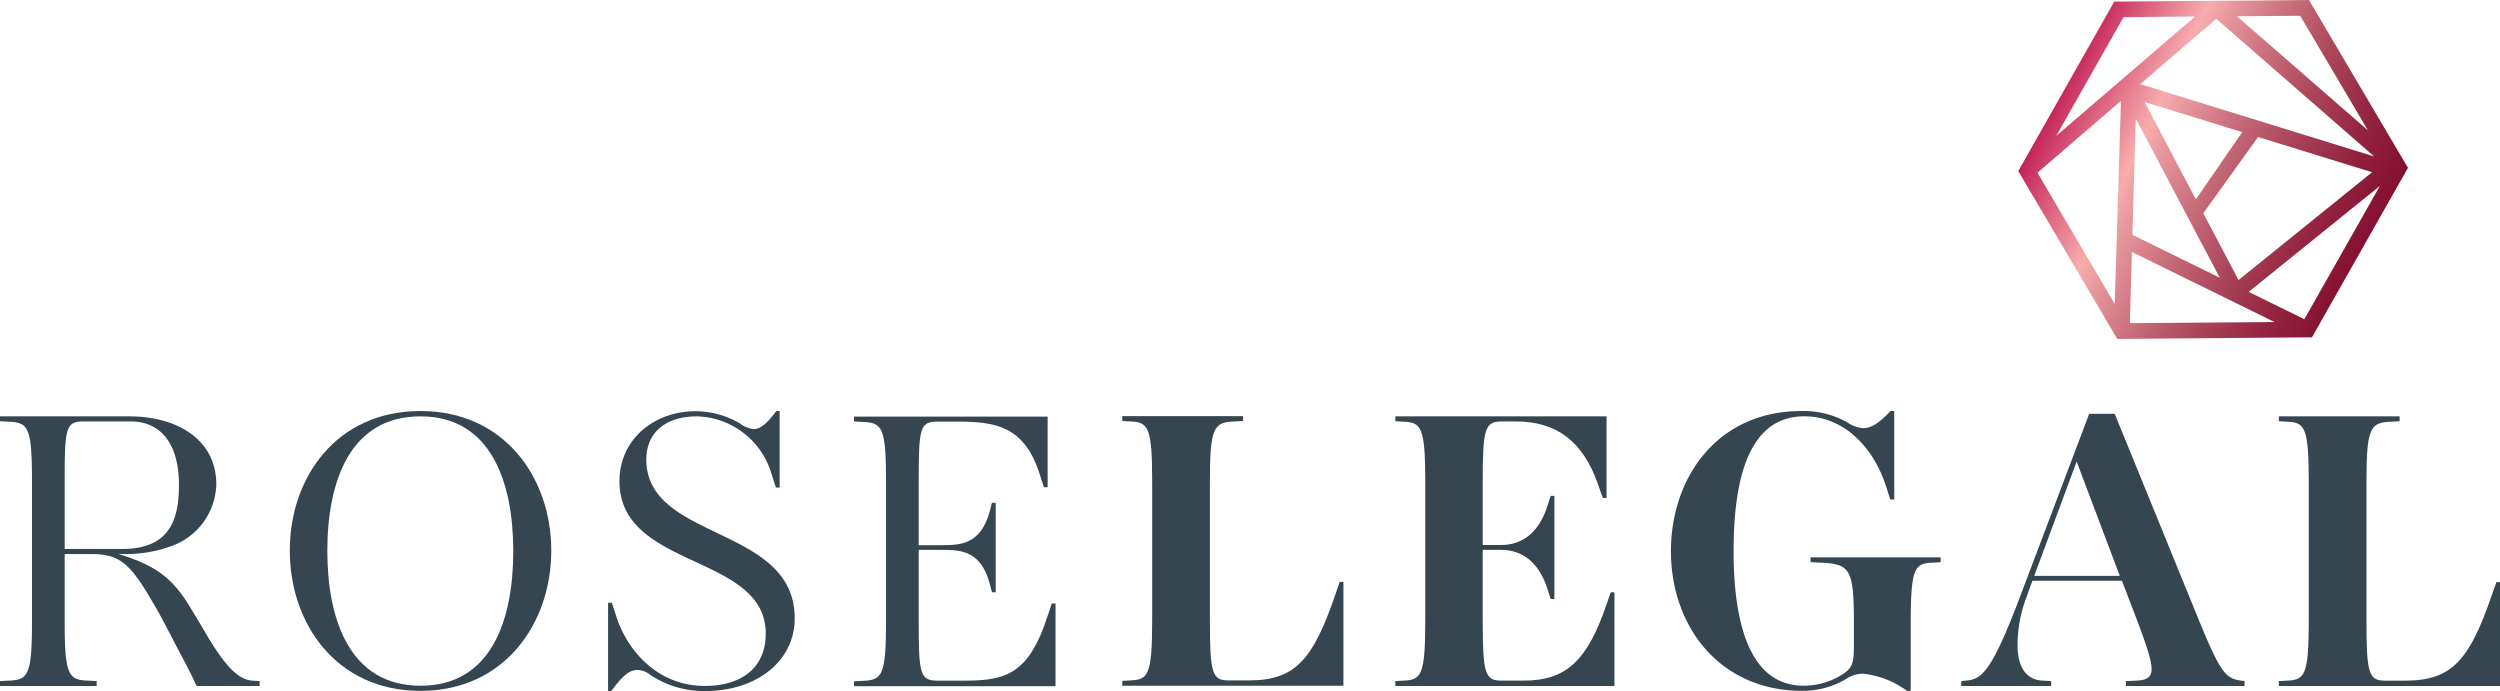 <svg xmlns="http://www.w3.org/2000/svg" xmlns:xlink="http://www.w3.org/1999/xlink" width="268" height="74.083" viewBox="0 0 268 74.083">
  <defs>
    <linearGradient id="linear-gradient" x1="0.065" y1="0.203" x2="1.054" y2="0.878" gradientUnits="objectBoundingBox">
      <stop offset="0" stop-color="#be1349"/>
      <stop offset="0.24" stop-color="#be124e"/>
      <stop offset="0.253" stop-color="#be124e"/>
      <stop offset="0.433" stop-color="#f7adad"/>
      <stop offset="0.471" stop-color="#e7979c"/>
      <stop offset="0.562" stop-color="#c66a78"/>
      <stop offset="0.653" stop-color="#ab445a"/>
      <stop offset="0.743" stop-color="#952643"/>
      <stop offset="0.831" stop-color="#861132"/>
      <stop offset="0.918" stop-color="#7d0428"/>
      <stop offset="1" stop-color="#7a0025"/>
    </linearGradient>
  </defs>
  <g id="RoseLegal_CMYK_FA-01" transform="translate(-60.8 -51.7)">
    <path id="Path_849" data-name="Path 849" d="M962.887,87.859l10.289-18.167L962.564,51.7l-20.875.174L931.4,70.04l10.612,17.993ZM944.944,62.635l10.463,3.231-4.97,7.207ZM953,81.472l-9.369-4.6L944,64.424Zm5.865,4.747-15.507.124.224-7.629Zm-3.852-4.5-3.777-7.157,5.865-8.176,12.227,3.777Zm-10.537-21,8.151-7.008,16.924,14.762ZM941.738,84.28l-8.276-14.066,8.947-7.7Zm20.329,1.64L956.1,82.988l14.066-11.357Zm6.809-20.254L954.835,53.44l6.785-.05ZM942.683,53.539l7.679-.075-14.886,12.8Z" transform="translate(-654.242 0)" fill="url(#linear-gradient)"/>
    <path id="Path_850" data-name="Path 850" d="M83.166,255.083c-.422-.721-1.59-2.709-2.311-3.852-1.764-2.734-3.554-4.026-7.406-5.194a14.146,14.146,0,0,0,5.691-.82,7.214,7.214,0,0,0,4.846-6.635c0-4.846-4.274-7.282-9.295-7.282H60.8v.522l.895.05c2.137.075,2.535.547,2.535,6.461v14.836c0,5.915-.4,6.387-2.535,6.461l-.895.05v.522H71.163v-.522l-.895-.05c-2.137-.075-2.535-.547-2.535-6.461v-7.108h2.783c3.007,0,4.15.845,6.611,5.095.82,1.317,2.112,3.9,2.957,5.492.895,1.665,1.417,2.734,1.789,3.554h6.76v-.522l-.77-.05C86.248,259.531,84.881,257.866,83.166,255.083Zm-15.433-9.568v-7.207c0-5.79.124-6.461,2.013-6.461h5.095c3.206,0,5.144,2.411,5.144,6.809,0,3.653-.944,6.859-6.089,6.859Z" transform="translate(0 -134.966)" fill="#354650"/>
    <path id="Path_851" data-name="Path 851" d="M199.816,229c-9.046,0-14.016,7.157-14.016,14.961S190.77,259,199.816,259c9,0,14.016-7.232,14.016-15.035S208.813,229,199.816,229Zm0,29.449c-7.58,0-9.99-7.083-9.99-14.439,0-7.455,2.411-14.439,9.99-14.439,7.555,0,9.941,7.083,9.941,14.439C209.757,251.466,207.371,258.449,199.816,258.449Z" transform="translate(-93.935 -133.238)" fill="#354650"/>
    <path id="Path_852" data-name="Path 852" d="M327.2,234.194c0-2.833,2.013-4.622,5.443-4.622a8.585,8.585,0,0,1,7.977,6.163l.472,1.466h.4V229h-.348c-1.118,1.466-1.764,1.938-2.435,1.938a2.954,2.954,0,0,1-1.466-.6,9.39,9.39,0,0,0-4.747-1.317c-4.5,0-8.176,3.032-8.176,7.505,0,9.468,15.681,7.754,15.681,16.328,0,3.9-2.883,5.616-6.511,5.616-5.393,0-8.45-4.2-9.468-7.331l-.522-1.59h-.4v9.468h.348c.994-1.367,1.839-2.262,2.783-2.262a2.328,2.328,0,0,1,1.417.547,10.354,10.354,0,0,0,5.865,1.715c5.492,0,9.593-3.181,9.593-7.8C343.106,241.227,327.2,242.967,327.2,234.194Z" transform="translate(-197.114 -133.238)" fill="#354650"/>
    <path id="Path_853" data-name="Path 853" d="M449.926,252.847c-1.963,6.039-4.374,6.859-8.748,6.859h-3.032c-1.889,0-2.013-.7-2.013-6.461V245.69h2.535c1.938,0,4.125.075,5.07,3.6l.249.944h.4v-9.593h-.4l-.249.944c-.944,3.5-3.131,3.6-5.07,3.6h-2.535v-6.784c0-5.79.124-6.461,2.013-6.461h2.187c3.976,0,7.108.472,8.748,5.567l.472,1.466h.4V231.4H429.2v.522l.895.05c2.137.075,2.535.547,2.535,6.461v14.836c0,5.915-.4,6.387-2.535,6.461l-.895.05v.522h21.6V251.43h-.4Z" transform="translate(-276.847 -135.042)" fill="#354650"/>
    <path id="Path_854" data-name="Path 854" d="M567.714,250.41c-2.361,6.859-4.25,9.121-9.22,9.121h-2.187c-1.764,0-2.013-.7-2.013-6.461V238.233c0-5.865.422-6.387,2.659-6.461l.895-.05V231.2H544.9v.522l.895.05c1.889.075,2.311.6,2.311,6.461v14.836c0,5.865-.422,6.387-2.311,6.461l-.895.05v.522h23.708V248.969h-.4Z" transform="translate(-363.793 -134.891)" fill="#354650"/>
    <path id="Path_855" data-name="Path 855" d="M685.29,251.6c-1.963,5.691-4.15,8.027-8.8,8.027h-2.411c-1.764,0-2.013-.7-2.013-6.461v-7.555h1.963c2.187,0,4.076,1.243,5.02,4.324l.3.944h.4V239.824h-.4l-.3.944c-.944,3.082-2.833,4.324-5.02,4.324h-1.963v-6.784c0-5.79.249-6.461,2.063-6.461h1.491c4.25,0,7.157,2.013,8.8,6.735l.522,1.466h.4V231.3H662.7v.522l.895.05c1.889.075,2.311.6,2.311,6.461v14.836c0,5.865-.422,6.387-2.311,6.461l-.895.05v.522h23.485v-10.04h-.4Z" transform="translate(-452.318 -134.966)" fill="#354650"/>
    <path id="Path_856" data-name="Path 856" d="M796.585,245.2l.895.05c3.305.124,3.728.6,3.728,6.461v2.237c0,1.889-.075,2.485-1.069,3.181a7.75,7.75,0,0,1-4.324,1.317c-5.617,0-7.505-6.312-7.505-14.439,0-8.226,1.839-14.439,7.58-14.439,4.374,0,7.456,3.479,8.748,7.455l.472,1.466h.423V229h-.4c-1.292,1.367-2.112,1.839-2.957,1.839a3.606,3.606,0,0,1-1.715-.646,9.552,9.552,0,0,0-4.9-1.193c-8.947,0-13.967,7.083-13.967,15.035,0,8.027,5.194,14.961,14.091,14.961a9.147,9.147,0,0,0,4.722-1.292,3.289,3.289,0,0,1,1.765-.547A9.628,9.628,0,0,1,806.9,259h.4v-7.282c0-5.865.422-6.387,2.311-6.461l.895-.05v-.522H796.561v.522Z" transform="translate(-541.669 -133.238)" fill="#354650"/>
    <path id="Path_857" data-name="Path 857" d="M932.124,251.945,923.252,230.2h-2.734l-7.331,19.384c-3.131,8.325-4.2,9.1-5.915,9.22l-.472.05v.522h9.642v-.522l-.895-.05c-1.963-.075-2.709-1.715-2.709-3.777a14.418,14.418,0,0,1,.994-5.269l.6-1.665h9.593l1.591,4.15c2.013,5.368,2.237,6.461-.05,6.561l-1.118.05v.522h12.724v-.522l-.348-.05C935.156,258.581,934.609,258.059,932.124,251.945Zm-17.5-4.374,4.548-12.252,4.622,12.252Z" transform="translate(-635.755 -134.14)" fill="#354650"/>
    <path id="Path_858" data-name="Path 858" d="M1067.136,249.044l-.522,1.466c-2.361,6.859-4.25,9.121-9.22,9.121h-2.187c-1.764,0-2.013-.7-2.013-6.461V238.333c0-5.865.422-6.387,2.659-6.461l.895-.05V231.3H1043.8v.522l.895.05c1.889.075,2.311.6,2.311,6.461v14.836c0,5.865-.423,6.387-2.311,6.461l-.895.05v.522h23.708V249.069h-.373Z" transform="translate(-738.708 -134.966)" fill="#354650"/>
  </g>
</svg>
